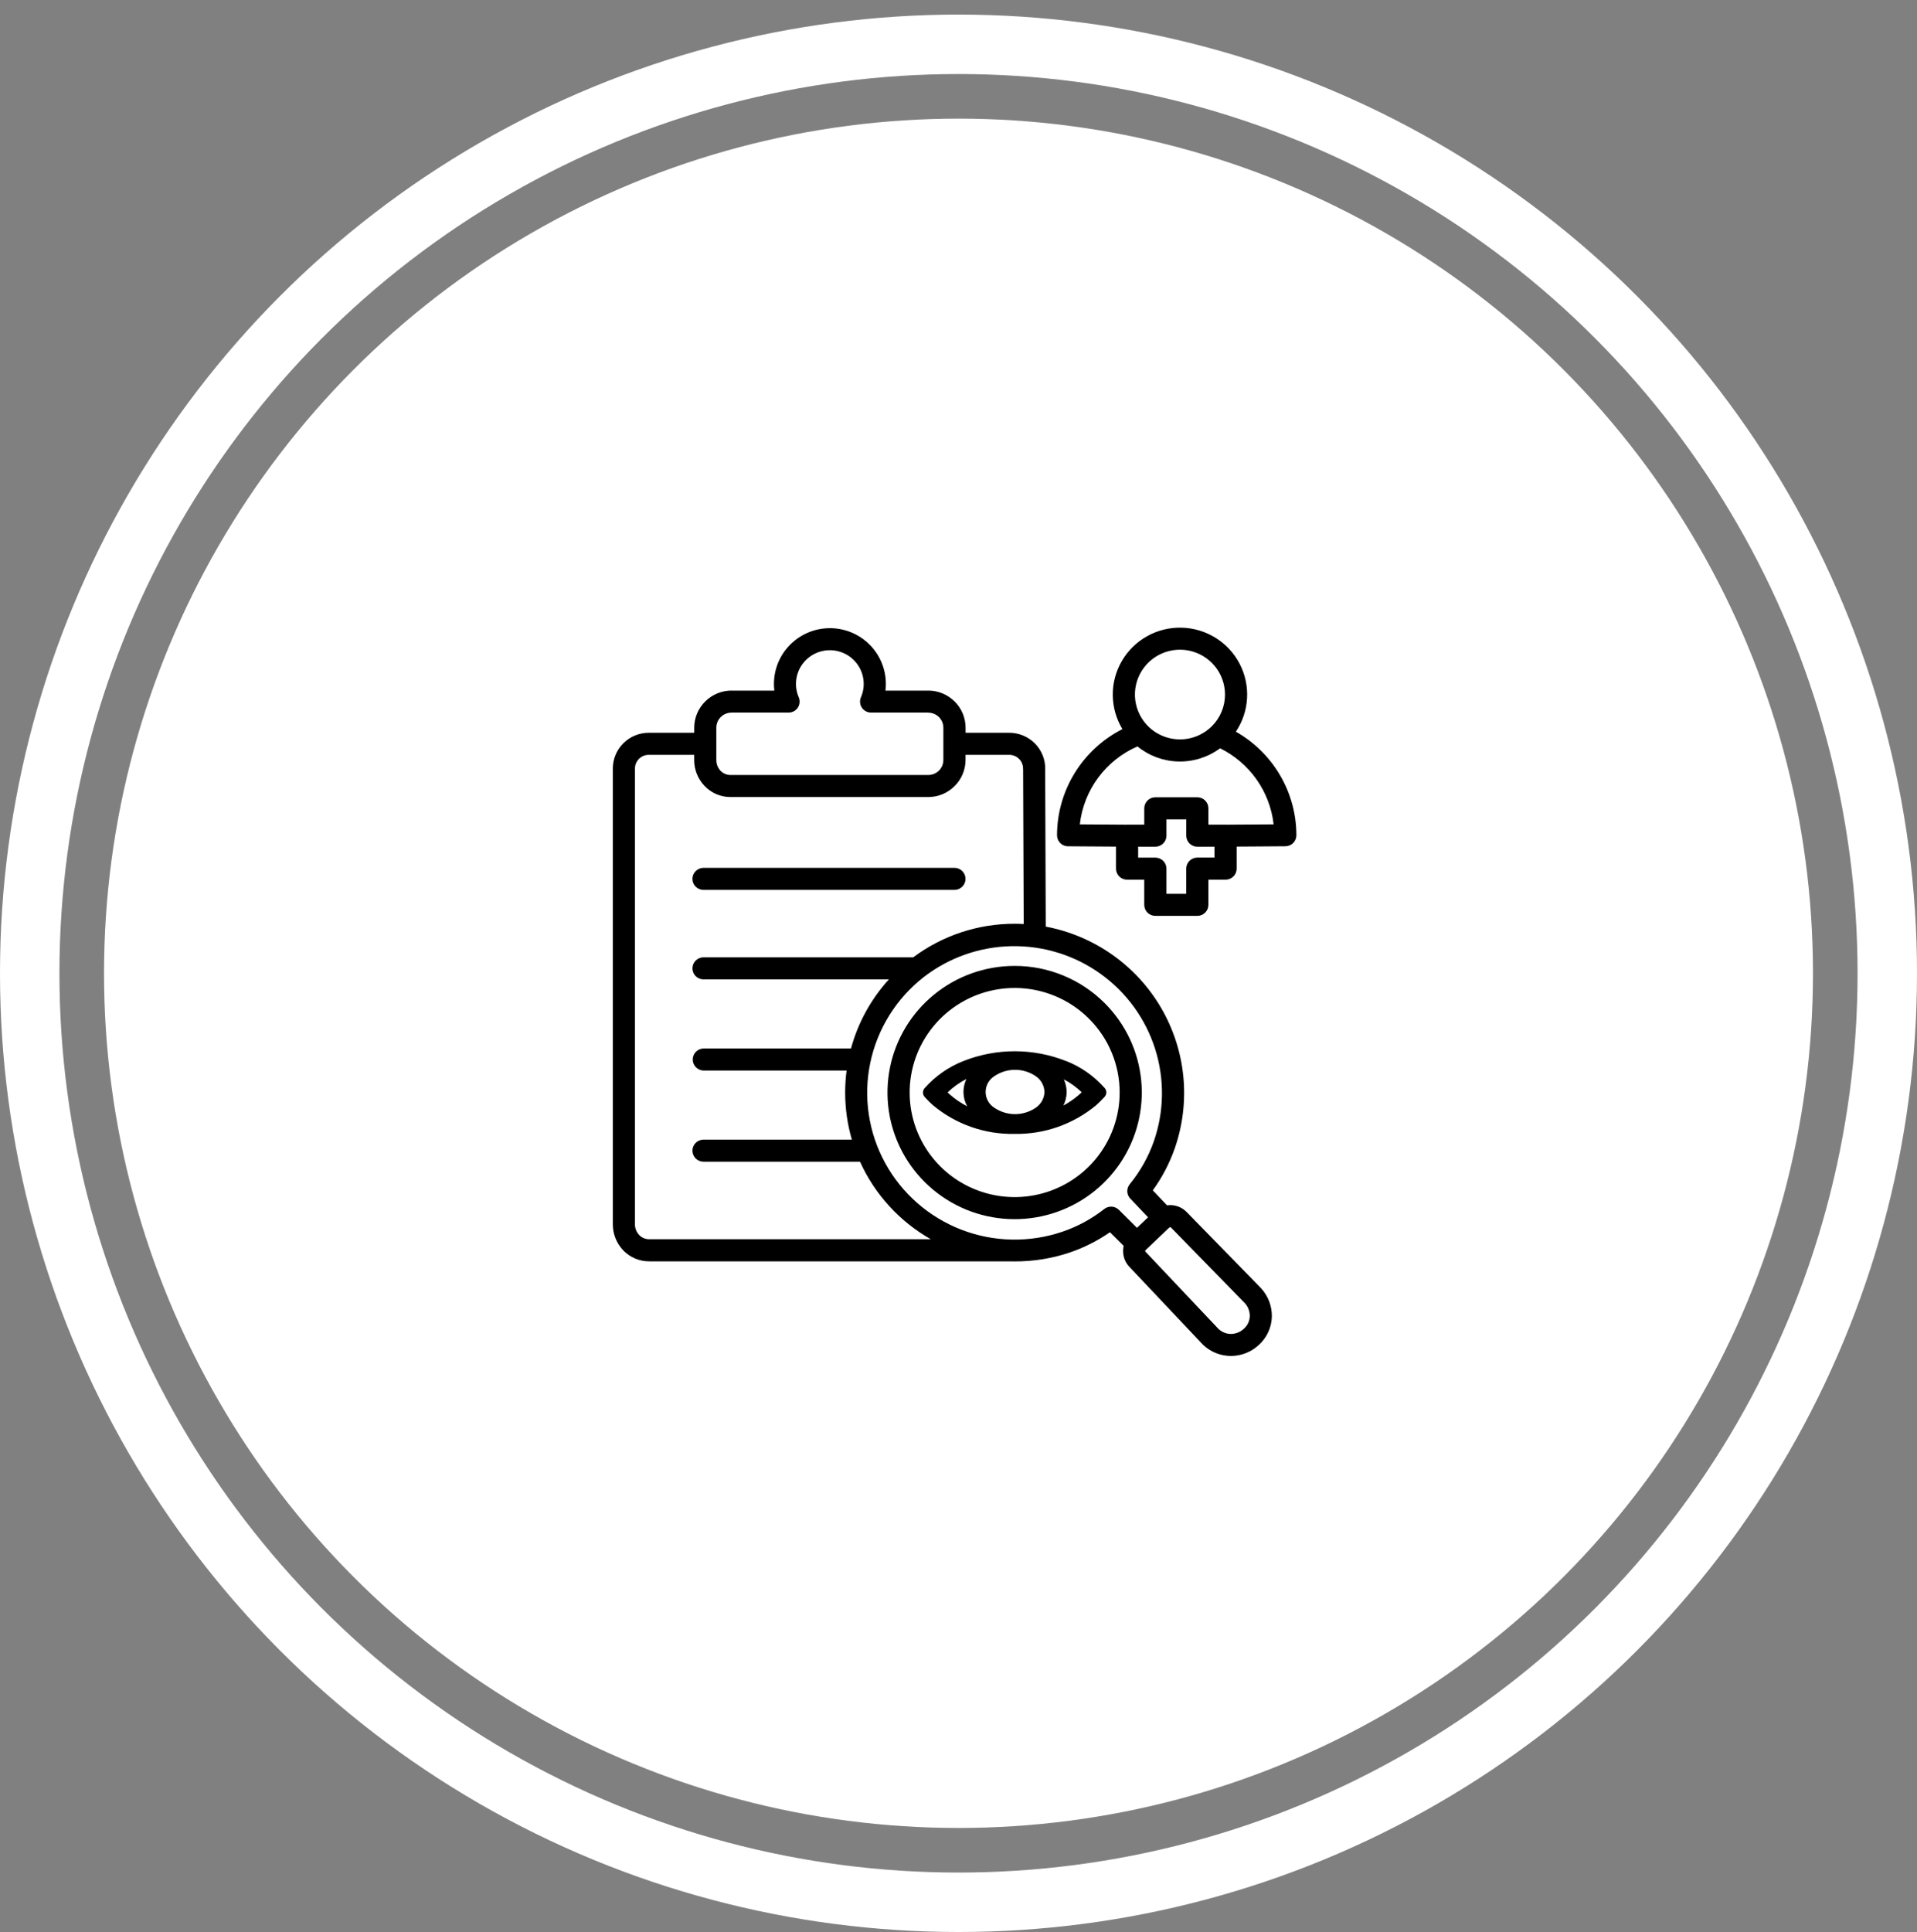 <svg xmlns="http://www.w3.org/2000/svg" width="129" height="130" viewBox="0 0 129 130" fill="none"><rect x="0" y="0" width="129" height="130" fill="#808080" stroke="none"/><circle cx="64.5" cy="65.481" r="62.5" stroke="white" stroke-width="4"></circle><circle cx="64.5" cy="65.481" r="57.5" fill="white"></circle><path fill-rule="evenodd" clip-rule="evenodd" d="M82.001 89.413C82.231 89.627 82.535 89.746 82.849 89.744C83.178 89.737 83.491 89.605 83.725 89.375C83.954 89.162 84.089 88.868 84.102 88.557C84.108 88.239 83.995 87.929 83.784 87.69L78.788 82.572L78.772 82.564C78.764 82.56 78.755 82.558 78.746 82.558C78.743 82.558 78.736 82.564 78.714 82.575C78.691 82.584 78.67 82.598 78.652 82.615C78.628 82.642 78.602 82.668 78.574 82.691L77.131 84.067L77.083 84.11L77.065 84.141V84.151C77.064 84.166 77.066 84.181 77.07 84.195L77.074 84.202L82.001 89.413ZM70.285 73.463C70.278 73.255 70.222 73.05 70.121 72.867C70.02 72.684 69.878 72.527 69.705 72.408C69.293 72.125 68.805 71.974 68.305 71.974C67.805 71.974 67.317 72.125 66.905 72.408C66.728 72.522 66.582 72.678 66.48 72.863C66.379 73.048 66.326 73.255 66.326 73.465C66.326 73.675 66.379 73.882 66.48 74.067C66.582 74.252 66.728 74.408 66.905 74.522C67.317 74.805 67.805 74.957 68.305 74.957C68.805 74.957 69.293 74.805 69.705 74.522C69.878 74.403 70.02 74.246 70.121 74.063C70.222 73.88 70.278 73.675 70.285 73.467V73.463ZM71.588 72.619C71.718 72.896 71.781 73.199 71.776 73.504C71.77 73.809 71.694 74.109 71.555 74.38C71.94 74.175 72.301 73.925 72.629 73.637C72.685 73.588 72.74 73.537 72.793 73.486C72.435 73.141 72.029 72.849 71.588 72.618V72.619ZM65.082 74.428C64.928 74.148 64.843 73.836 64.835 73.517C64.826 73.197 64.894 72.881 65.033 72.593C64.568 72.831 64.141 73.135 63.765 73.496C63.819 73.547 63.874 73.598 63.931 73.648C64.281 73.954 64.668 74.216 65.082 74.428ZM71.737 71.379C72.721 71.765 73.599 72.376 74.302 73.162C74.346 73.202 74.382 73.251 74.407 73.305C74.432 73.359 74.446 73.417 74.448 73.476C74.45 73.536 74.44 73.595 74.419 73.65C74.398 73.706 74.366 73.757 74.325 73.8C74.149 73.996 73.963 74.182 73.765 74.356C72.231 75.633 70.287 76.318 68.287 76.286C66.284 76.329 64.332 75.647 62.794 74.368C62.599 74.198 62.415 74.015 62.243 73.822C62.16 73.741 62.111 73.631 62.108 73.515C62.105 73.4 62.147 73.287 62.226 73.202C62.938 72.4 63.831 71.776 64.832 71.383C67.049 70.507 69.519 70.507 71.737 71.383V71.379ZM82.534 55.483L85.706 55.462C85.584 54.376 85.189 53.339 84.56 52.445C83.93 51.551 83.085 50.828 82.103 50.343C81.294 50.942 80.308 51.255 79.3 51.232C78.293 51.209 77.322 50.852 76.541 50.217C75.49 50.676 74.579 51.402 73.898 52.323C73.217 53.243 72.792 54.326 72.664 55.462L75.782 55.483C75.803 55.483 75.823 55.48 75.844 55.48H77V54.384C76.999 54.286 77.019 54.189 77.056 54.099C77.093 54.009 77.148 53.927 77.217 53.858C77.287 53.789 77.369 53.734 77.459 53.696C77.55 53.659 77.647 53.64 77.745 53.64H80.57C80.668 53.64 80.766 53.659 80.856 53.696C80.947 53.733 81.029 53.788 81.098 53.857C81.167 53.926 81.222 54.008 81.26 54.098C81.297 54.188 81.317 54.285 81.317 54.383V55.479H82.472C82.493 55.479 82.513 55.479 82.534 55.482V55.483ZM83.165 49.226C84.401 49.927 85.429 50.941 86.144 52.165C86.859 53.389 87.237 54.779 87.237 56.196C87.237 56.391 87.159 56.579 87.02 56.718C86.881 56.856 86.692 56.934 86.495 56.934L83.217 56.956V58.441C83.217 58.638 83.138 58.827 82.999 58.966C82.859 59.105 82.669 59.184 82.472 59.184H81.317V60.876C81.317 60.973 81.297 61.07 81.26 61.16C81.222 61.25 81.167 61.332 81.098 61.401C81.029 61.47 80.947 61.524 80.856 61.562C80.766 61.599 80.668 61.618 80.57 61.618H77.745C77.547 61.618 77.357 61.54 77.218 61.401C77.078 61.261 76.999 61.072 76.999 60.876V59.184H75.843C75.646 59.184 75.456 59.105 75.316 58.966C75.176 58.827 75.097 58.638 75.097 58.441V56.957L71.938 56.936L71.876 56.938C71.778 56.938 71.681 56.919 71.591 56.882C71.5 56.844 71.418 56.79 71.349 56.721C71.279 56.652 71.225 56.57 71.187 56.48C71.15 56.39 71.13 56.293 71.13 56.196C71.132 54.717 71.544 53.268 72.32 52.007C73.096 50.747 74.207 49.724 75.529 49.052C75.111 48.361 74.888 47.572 74.881 46.766C74.874 45.959 75.085 45.166 75.492 44.469C75.898 43.772 76.485 43.196 77.191 42.802C77.897 42.407 78.697 42.209 79.506 42.228C80.316 42.246 81.106 42.481 81.793 42.907C82.48 43.333 83.04 43.935 83.414 44.65C83.788 45.365 83.962 46.167 83.918 46.972C83.875 47.777 83.614 48.555 83.165 49.226ZM82.433 46.728C82.433 46.029 82.19 45.353 81.745 44.813C81.3 44.274 80.681 43.904 79.994 43.768C79.306 43.632 78.592 43.737 77.974 44.066C77.355 44.395 76.871 44.928 76.602 45.573C76.334 46.218 76.299 46.936 76.502 47.604C76.706 48.272 77.136 48.849 77.719 49.237C78.302 49.624 79.002 49.799 79.7 49.731C80.397 49.662 81.05 49.355 81.546 48.861C81.828 48.581 82.051 48.249 82.203 47.883C82.356 47.517 82.434 47.124 82.433 46.728ZM79.825 60.133H78.493V58.441C78.493 58.344 78.474 58.247 78.436 58.157C78.399 58.067 78.344 57.985 78.275 57.916C78.205 57.847 78.123 57.792 78.032 57.755C77.942 57.718 77.845 57.699 77.747 57.699H76.589V56.964H77.745C77.942 56.964 78.132 56.887 78.272 56.748C78.413 56.61 78.492 56.422 78.493 56.225V55.126H79.827V56.225C79.828 56.421 79.907 56.608 80.046 56.747C80.185 56.885 80.374 56.963 80.57 56.964H81.726V57.697H80.57C80.472 57.697 80.375 57.716 80.285 57.754C80.194 57.791 80.112 57.846 80.043 57.915C79.974 57.984 79.919 58.066 79.881 58.157C79.844 58.247 79.825 58.343 79.825 58.441V60.133ZM64.973 49.299H67.878C68.202 49.294 68.524 49.354 68.825 49.475C69.125 49.596 69.398 49.776 69.627 50.004C69.856 50.232 70.037 50.504 70.159 50.803C70.28 51.102 70.34 51.423 70.335 51.745H70.332L70.371 62.34C71.988 62.645 73.519 63.293 74.862 64.241C76.204 65.188 77.325 66.413 78.148 67.831C78.971 69.25 79.478 70.828 79.633 72.459C79.787 74.09 79.587 75.735 79.045 77.282C78.693 78.282 78.198 79.225 77.575 80.085L78.534 81.094C78.6 81.084 78.666 81.079 78.732 81.078C78.939 81.076 79.144 81.115 79.335 81.194C79.527 81.272 79.7 81.388 79.845 81.535L79.874 81.563L84.856 86.665L84.882 86.695C85.351 87.216 85.603 87.897 85.586 88.597C85.564 89.297 85.265 89.961 84.754 90.443C84.248 90.936 83.572 91.216 82.864 91.226C82.162 91.234 81.485 90.97 80.974 90.49L80.933 90.45L76.008 85.24C75.862 85.091 75.748 84.914 75.675 84.719C75.6 84.518 75.567 84.305 75.576 84.092C75.581 83.999 75.593 83.906 75.614 83.815C75.6 83.804 75.587 83.791 75.574 83.778L74.692 82.901C73.855 83.482 72.941 83.943 71.976 84.27C70.784 84.669 69.534 84.87 68.276 84.864C68.175 84.864 68.076 84.864 67.976 84.86H67.933H43.693C43.367 84.862 43.043 84.798 42.743 84.672C42.442 84.546 42.17 84.36 41.944 84.126C41.486 83.65 41.233 83.015 41.238 82.356V51.745C41.232 51.423 41.292 51.102 41.414 50.803C41.536 50.504 41.717 50.232 41.946 50.004C42.175 49.776 42.448 49.596 42.748 49.475C43.049 49.354 43.371 49.294 43.695 49.299H46.716V48.963C46.716 48.635 46.781 48.311 46.907 48.008C47.033 47.705 47.218 47.43 47.451 47.198L47.456 47.194C47.688 46.961 47.965 46.777 48.269 46.651C48.574 46.525 48.9 46.46 49.23 46.46V46.464H52.108C52.044 45.937 52.093 45.403 52.251 44.896C52.41 44.389 52.674 43.922 53.028 43.525C53.381 43.128 53.815 42.81 54.301 42.592C54.787 42.374 55.314 42.262 55.847 42.262C56.38 42.262 56.907 42.374 57.392 42.592C57.879 42.81 58.312 43.128 58.666 43.525C59.019 43.922 59.284 44.389 59.442 44.896C59.601 45.403 59.649 45.937 59.585 46.464H62.463V46.461C62.793 46.46 63.12 46.525 63.424 46.651C63.729 46.777 64.005 46.961 64.238 47.194H64.241C64.475 47.426 64.66 47.701 64.786 48.004C64.912 48.308 64.977 48.633 64.977 48.961V49.297L64.973 49.299ZM77.255 81.897L76.51 82.607L75.291 81.393C75.161 81.267 74.99 81.192 74.809 81.182C74.627 81.172 74.449 81.229 74.306 81.341C73.465 82.003 72.517 82.518 71.502 82.863C69.284 83.621 66.867 83.573 64.681 82.726C62.496 81.879 60.682 80.289 59.561 78.237C58.441 76.186 58.086 73.806 58.56 71.519C59.034 69.232 60.306 67.186 62.151 65.744L62.157 65.739L62.172 65.727C63.865 64.421 65.936 63.695 68.077 63.656C70.219 63.618 72.315 64.269 74.054 65.513C75.794 66.758 77.082 68.528 77.729 70.561C78.375 72.594 78.344 74.78 77.641 76.794C77.272 77.838 76.726 78.81 76.025 79.668C75.905 79.814 75.846 79.999 75.859 80.187C75.873 80.374 75.957 80.55 76.096 80.677L77.255 81.897ZM75.344 73.504C75.344 75.132 74.777 76.709 73.74 77.967C72.703 79.225 71.26 80.086 69.656 80.403C68.053 80.721 66.389 80.475 64.947 79.707C63.505 78.94 62.376 77.699 61.75 76.195C61.125 74.692 61.042 73.018 61.517 71.461C61.991 69.903 62.994 68.558 64.353 67.654C65.712 66.75 67.344 66.343 68.971 66.502C70.598 66.662 72.119 67.378 73.275 68.529C73.932 69.182 74.453 69.957 74.808 70.811C75.163 71.665 75.345 72.58 75.344 73.504ZM74.329 67.48C75.728 68.873 76.599 70.707 76.793 72.669C76.987 74.63 76.492 76.598 75.392 78.237C74.292 79.875 72.656 81.084 70.761 81.656C68.867 82.228 66.832 82.128 65.003 81.374C63.174 80.619 61.665 79.257 60.731 77.519C59.798 75.781 59.499 73.774 59.886 71.841C60.272 69.908 61.319 68.168 62.85 66.918C64.38 65.667 66.298 64.984 68.278 64.984C69.402 64.983 70.515 65.202 71.553 65.631C72.592 66.059 73.535 66.687 74.329 67.48ZM68.886 62.165C68.684 62.154 68.482 62.148 68.278 62.148C65.817 62.145 63.422 62.937 61.452 64.406H47.343C47.145 64.406 46.956 64.484 46.816 64.624C46.676 64.763 46.597 64.951 46.597 65.148C46.597 65.345 46.676 65.534 46.816 65.673C46.956 65.813 47.145 65.891 47.343 65.891H59.816C58.609 67.218 57.735 68.811 57.265 70.539H47.343C47.149 70.544 46.964 70.625 46.828 70.764C46.693 70.902 46.617 71.088 46.617 71.282C46.617 71.476 46.693 71.662 46.828 71.8C46.964 71.939 47.149 72.019 47.343 72.025H56.969C56.905 72.514 56.873 73.008 56.873 73.502C56.872 74.574 57.024 75.641 57.323 76.671H47.343C47.145 76.671 46.956 76.749 46.816 76.888C46.676 77.028 46.597 77.216 46.597 77.413C46.597 77.61 46.676 77.799 46.816 77.938C46.956 78.078 47.145 78.156 47.343 78.156H57.872C58.866 80.352 60.534 82.179 62.635 83.373H43.693C43.566 83.374 43.44 83.35 43.323 83.301C43.206 83.253 43.1 83.181 43.011 83.091C42.824 82.891 42.722 82.626 42.727 82.352V51.745C42.722 51.618 42.743 51.49 42.79 51.371C42.837 51.252 42.908 51.144 42.998 51.054C43.089 50.964 43.198 50.893 43.317 50.847C43.437 50.8 43.565 50.779 43.693 50.785H46.714V51.121C46.71 51.781 46.965 52.415 47.424 52.89C47.65 53.124 47.922 53.31 48.222 53.436C48.523 53.562 48.846 53.626 49.173 53.624H62.459C62.789 53.624 63.115 53.56 63.42 53.434C63.724 53.308 64.001 53.124 64.234 52.891L64.237 52.888C64.471 52.657 64.656 52.381 64.783 52.078C64.909 51.775 64.974 51.45 64.974 51.121V50.785H67.878C68.006 50.779 68.134 50.8 68.254 50.847C68.373 50.893 68.482 50.964 68.573 51.054C68.663 51.144 68.734 51.252 68.781 51.371C68.828 51.49 68.849 51.618 68.844 51.745H68.848L68.887 62.165H68.886ZM47.343 59.871H64.227C64.425 59.871 64.615 59.793 64.755 59.654C64.894 59.514 64.973 59.325 64.973 59.129C64.973 58.932 64.894 58.743 64.755 58.604C64.615 58.465 64.425 58.386 64.227 58.386H47.343C47.145 58.386 46.956 58.465 46.816 58.604C46.676 58.743 46.597 58.932 46.597 59.129C46.597 59.325 46.676 59.514 46.816 59.654C46.956 59.793 47.145 59.871 47.343 59.871ZM57.946 46.886C58.091 46.54 58.147 46.164 58.11 45.791C58.073 45.419 57.944 45.061 57.735 44.749C57.525 44.438 57.242 44.184 56.909 44.008C56.577 43.833 56.206 43.742 55.83 43.745C55.453 43.747 55.084 43.841 54.753 44.02C54.423 44.199 54.142 44.457 53.936 44.77C53.73 45.084 53.605 45.443 53.572 45.816C53.539 46.19 53.6 46.565 53.749 46.909C53.798 47.022 53.818 47.144 53.807 47.266C53.796 47.388 53.755 47.506 53.688 47.608C53.62 47.711 53.528 47.795 53.42 47.853C53.311 47.911 53.19 47.941 53.067 47.941H49.226V47.944C49.092 47.944 48.959 47.969 48.835 48.02C48.711 48.071 48.598 48.145 48.503 48.239L48.5 48.242C48.405 48.337 48.33 48.449 48.279 48.573C48.228 48.696 48.203 48.829 48.203 48.962V51.12C48.198 51.394 48.3 51.659 48.487 51.859C48.576 51.949 48.682 52.021 48.799 52.069C48.916 52.118 49.042 52.142 49.169 52.141H62.459C62.593 52.141 62.727 52.115 62.851 52.064C62.975 52.013 63.089 51.938 63.184 51.844C63.279 51.749 63.354 51.636 63.405 51.513C63.456 51.389 63.482 51.256 63.482 51.122V48.964C63.482 48.83 63.456 48.698 63.405 48.574C63.354 48.45 63.279 48.338 63.183 48.243C63.088 48.148 62.975 48.074 62.851 48.023C62.727 47.972 62.593 47.946 62.459 47.946V47.941H58.617C58.492 47.941 58.369 47.91 58.259 47.85C58.149 47.79 58.056 47.703 57.989 47.598C57.922 47.492 57.883 47.372 57.876 47.247C57.868 47.123 57.892 46.998 57.946 46.886Z" fill="black"></path></svg>